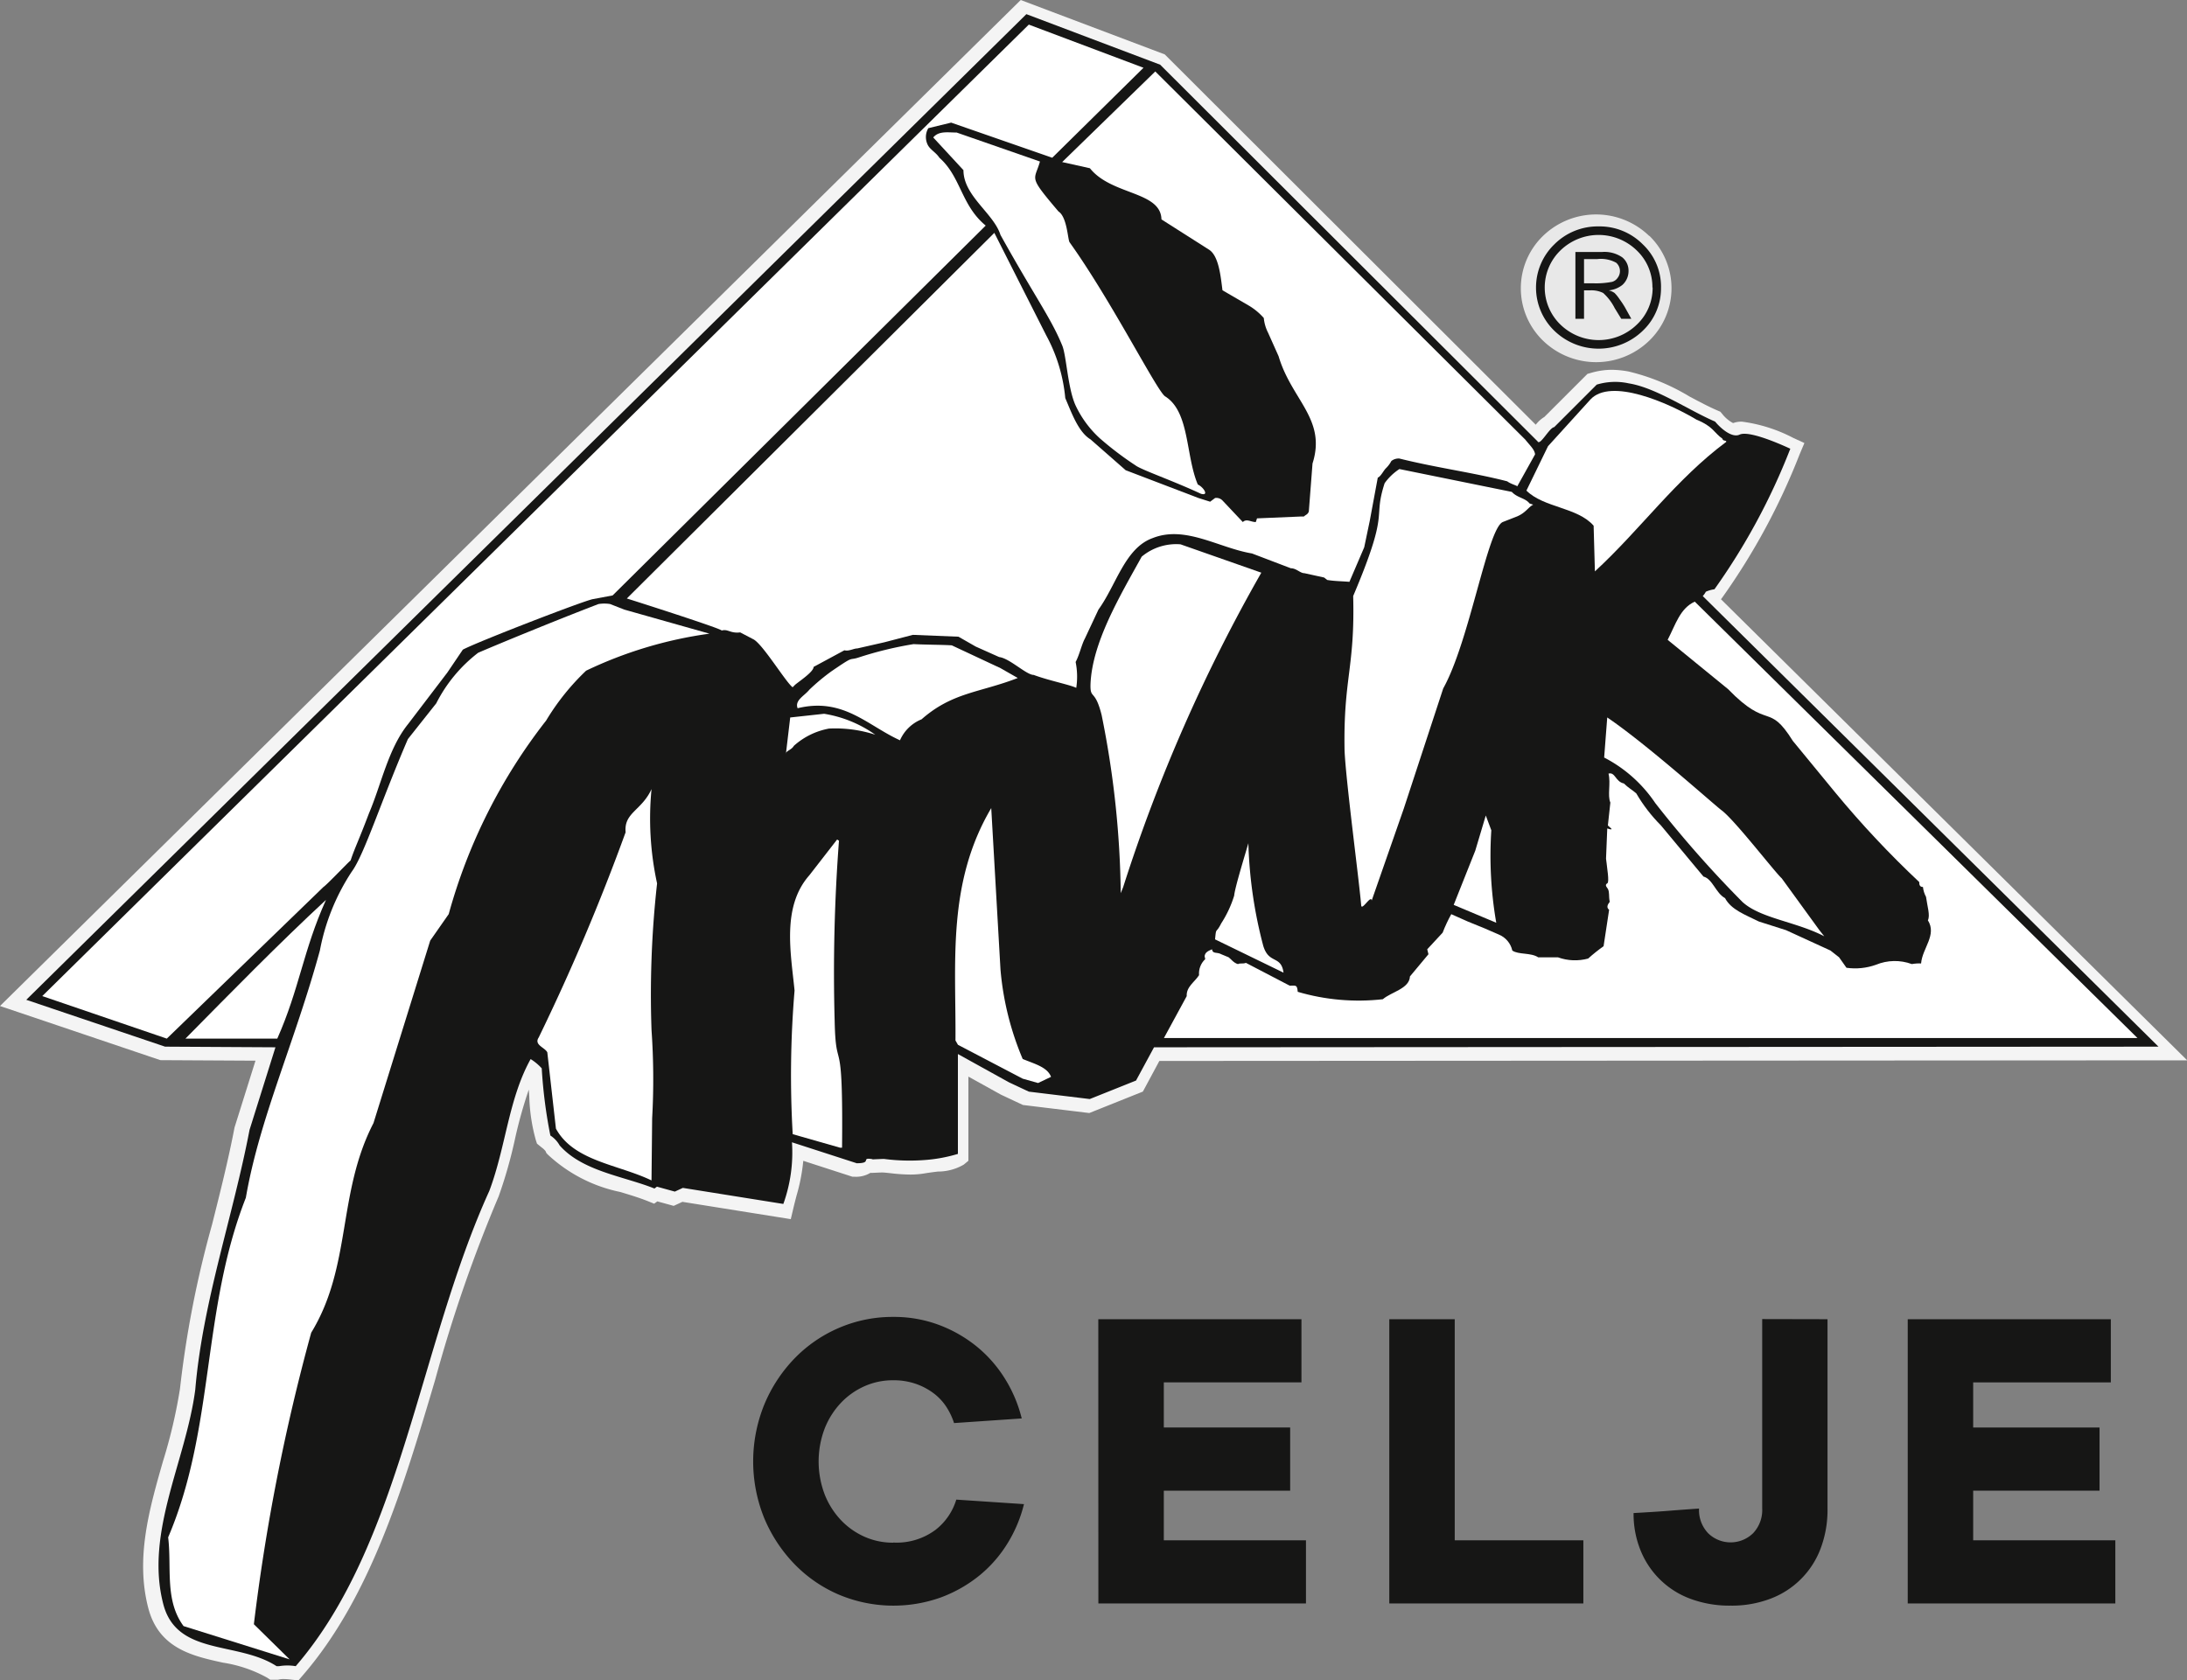 <svg xmlns="http://www.w3.org/2000/svg" xmlns:xlink="http://www.w3.org/1999/xlink" width="94.539" height="72.656" viewBox="0 0 94.539 72.656">
  <rect x="0" y="0" width="94.539" height="72.656" fill="#808080" stroke="none"/>
  <defs>
    <clipPath id="clip-path">
      <rect id="Rectangle_378" data-name="Rectangle 378" width="94.539" height="72.656" fill="none"/>
    </clipPath>
    <clipPath id="clip-path-2">
      <path id="Path_4810" data-name="Path 4810" d="M408.579,201.642l2.612,2.132c1.759,1.812,1.733.533,2.8,2.239l1.84,2.239a41.937,41.937,0,0,0,3.625,3.865c0,.08,0,.213.16.213a1.148,1.148,0,0,0,.133.427c.053.4.187.8.08,1.013.4.64-.24,1.2-.294,1.866a1.753,1.753,0,0,0-.4.027,2.127,2.127,0,0,0-1.549.029,2.669,2.669,0,0,1-1.276.131l-.32-.453-.373-.293-1.919-.88-1.172-.373c-.587-.293-1.2-.507-1.466-1.013-.4-.213-.533-.826-.933-.933l-1.839-2.212a6.852,6.852,0,0,1-1.066-1.386c-.187-.16-.346-.24-.533-.426-.373-.08-.373-.507-.666-.427.107.427-.054.933.08,1.253l-.107.986c0,.027.373.266-.027.133l-.053,1.306.027.213c0,.08.133.826.026.853-.133.08,0,.187.027.24.08.16.027.293.08.56-.107.133-.133.24-.053.32l.026.027-.239,1.573a7.2,7.2,0,0,0-.667.533,2.168,2.168,0,0,1-1.306-.053h-.853c-.32-.213-.853-.106-1.119-.293a.978.978,0,0,0-.586-.693l-.614-.267-.72-.293-.719-.32a6.317,6.317,0,0,0-.373.8l-.666.719.053.213-.8.96c-.026.533-.8.666-1.173.986a9.325,9.325,0,0,1-3.678-.32c-.027-.32-.08-.266-.347-.266l-1.893-.987c-.133.054-.239,0-.346.054-.187-.054-.293-.213-.4-.294l-.32-.133c-.186-.106-.373,0-.4-.213-.187.08-.293.133-.32.293l.027.133a.848.848,0,0,0-.267.693c-.187.293-.559.506-.533.906l-.986,1.813H428.89l-19.138-18.871c-.64.293-.826.986-1.173,1.653" transform="translate(-386.803 -199.989)" fill="none"/>
    </clipPath>
  </defs>
  <g id="Group_4270" data-name="Group 4270" style="mix-blend-mode: multiply;isolation: isolate">
    <g id="Group_4265" data-name="Group 4265">
      <g id="Group_4264" data-name="Group 4264" clip-path="url(#clip-path)">
        <path id="Path_4790" data-name="Path 4790" d="M510.966,72.215a3.3,3.3,0,0,0-4.591,0,3.152,3.152,0,0,0,0,4.527,3.3,3.3,0,0,0,4.6-.005,3.157,3.157,0,0,0,0-4.525" transform="translate(-439.675 -62.013)" fill="#e8e8e8"/>
        <path id="Path_4791" data-name="Path 4791" d="M74.393,25.911l.049-.062a28.569,28.569,0,0,0,3.35-6.2L78,19.157l-.488-.225a6.645,6.645,0,0,0-2.215-.7,1.078,1.078,0,0,0-.38.062,1.466,1.466,0,0,1-.465-.39l-.084-.1-.121-.052c-.378-.163-.784-.378-1.214-.607a9.2,9.2,0,0,0-2.646-1.084,4.286,4.286,0,0,0-.717-.071,3.249,3.249,0,0,0-.911.138l-.137.039-1.864,1.863a1.34,1.34,0,0,0-.371.335L50.349,2.352,44.124,0,0,43.5l6.931,2.341,4.113.023-.906,2.889-.006.031c-.267,1.392-.622,2.8-.966,4.168a44.9,44.9,0,0,0-1.386,7.1,22.287,22.287,0,0,1-.738,3.145c-.586,2.05-1.192,4.171-.634,6.329.455,1.76,1.928,2.082,3.227,2.367a5.743,5.743,0,0,1,1.911.649l.137.09h.331l.059-.013a.856.856,0,0,1,.184-.017,3.217,3.217,0,0,1,.353.027l.29.032.19-.22c2.939-3.4,4.351-8.161,5.717-12.762a62.4,62.4,0,0,1,2.738-7.922l.008-.016.006-.018a20.174,20.174,0,0,0,.7-2.46,19.457,19.457,0,0,1,.6-2.147c.007.1.014.193.02.291a7.8,7.8,0,0,0,.284,1.893l.05.152.122.1.081.066a.813.813,0,0,1,.165.154l.035.081.059.066a6.5,6.5,0,0,0,3.139,1.623c.421.127.818.248,1.175.39l.288.116.138-.1.707.194.377-.174,4.685.748.118-.5c.041-.174.086-.345.13-.515a8.049,8.049,0,0,0,.292-1.507l2.125.688h.087a1.18,1.18,0,0,0,.686-.166l.058,0c.05,0,.168-.008.437-.018.091,0,.232.016.381.032a7.658,7.658,0,0,0,.844.058,3.679,3.679,0,0,0,.594-.045c.2-.034.4-.06.607-.085a2.2,2.2,0,0,0,1.118-.3l.2-.165v-3.64l1.409.781.95.446,2.867.348,2.317-.927.712-1.325,44.432-.027Z" fill="#f4f4f4" fill-rule="evenodd"/>
        <path id="Path_4792" data-name="Path 4792" d="M515.9,77.939a2.519,2.519,0,0,1-.788,1.866,2.747,2.747,0,0,1-3.823,0,2.6,2.6,0,0,1,0-3.736,2.65,2.65,0,0,1,1.914-.776,2.622,2.622,0,0,1,1.906.772,2.518,2.518,0,0,1,.792,1.87m-.372,0a2.185,2.185,0,0,0-.679-1.605,2.366,2.366,0,0,0-3.295,0,2.232,2.232,0,0,0,0,3.21,2.371,2.371,0,0,0,3.3,0,2.176,2.176,0,0,0,.683-1.609M512.2,76.4h1.141a1.354,1.354,0,0,1,.885.231.739.739,0,0,1,.271.58.807.807,0,0,1-.268.614,1.115,1.115,0,0,1-.59.234.707.707,0,0,1,.252.111,1.725,1.725,0,0,1,.217.269,3.964,3.964,0,0,1,.225.338l.284.511h-.435l-.283-.461a2.226,2.226,0,0,0-.5-.657,1.142,1.142,0,0,0-.578-.111h-.248v1.229H512.2Zm.373.307v1.045h.38a3.669,3.669,0,0,0,.835-.062.436.436,0,0,0,.241-.177.479.479,0,0,0-.066-.649,1.358,1.358,0,0,0-.823-.157Z" transform="translate(-444.099 -65.503)" fill="#161615" fill-rule="evenodd"/>
        <path id="Path_4793" data-name="Path 4793" d="M52.067,51.291l-.853-.4L49,49.665v4.318a6.607,6.607,0,0,1-1.466.267A8.563,8.563,0,0,1,45.8,54.2c-.773.027-.347.027-.56,0-.426-.053.053.187-.613.187l-2.8-.906a6.6,6.6,0,0,1-.373,2.666l-4.344-.694-.347.16-.773-.213-.107.08c-1.332-.533-3.118-.746-4.1-1.866a1.217,1.217,0,0,0-.4-.426,21.162,21.162,0,0,1-.373-2.905,2.238,2.238,0,0,0-.48-.4c-.96,1.732-1.066,3.784-1.786,5.7-3.039,6.69-3.812,15.273-8.369,20.551a2.174,2.174,0,0,0-.72,0h-.107c-1.679-1.093-4.318-.427-4.9-2.692-.8-3.091.986-6.184,1.386-9.276.32-3.785,1.626-7.463,2.345-11.222l1.12-3.571-4.771-.027-6-2.026L51.96,4.7l5.784,2.186L74.057,23.171c.106.213.506-.586.719-.613l1.839-1.839A2.749,2.749,0,0,1,78,20.665c1.172.187,2.559,1.146,3.731,1.653.267.32.746.72,1.066.56.373-.16,1.492.293,2.186.613a27.9,27.9,0,0,1-3.279,6.077,1.363,1.363,0,0,0-.373.107.819.819,0,0,1-.133.187l19.7,19.484-43.42.027L56.7,50.811l-2,.8Z" transform="translate(-7.592 -4.088)" fill="#161615" fill-rule="evenodd"/>
        <path id="Path_4794" data-name="Path 4794" d="M74.969,200.673l.613.24,3.678,1.04a17.993,17.993,0,0,0-5.331,1.6A10.245,10.245,0,0,0,72.2,205.71a23.834,23.834,0,0,0-4.211,8.369l-.8,1.146-2.452,7.89c-1.572,3.039-.933,6.184-2.692,9.063a87.011,87.011,0,0,0-2.479,12.607l1.546,1.52-4.585-1.439c-.826-1.119-.507-2.532-.666-3.838,2.026-4.745,1.44-9.809,3.359-14.686.586-3.412,2.105-6.691,3.2-10.689A9.317,9.317,0,0,1,63.8,212.24c.533-.72,1.253-3.012,2.425-5.73l1.226-1.546a6.389,6.389,0,0,1,1.812-2.186c.8-.346,3.252-1.359,5.2-2.106a1.6,1.6,0,0,1,.507,0" transform="translate(-48.592 -174.553)" fill="#fff" fill-rule="evenodd"/>
        <path id="Path_4795" data-name="Path 4795" d="M37.857,33.024c-.426.08-5.038,1.866-5.624,2.186l-.666.986-1.706,2.239c-.853,1.066-1.146,2.586-1.679,3.838-.453,1.2-.613,1.493-.8,2.053-.08.053-1.039,1.066-1.173,1.145l-6.771,6.557-5.384-1.839L56.7,8.182l4.958,1.866-3.945,3.891L53.343,12.42l-.986.24a.756.756,0,0,0-.027.72c.107.213.347.32.507.56.933.826.933,2.052,2,2.932L38.71,32.864Z" transform="translate(-12.227 -7.118)" fill="#fff" fill-rule="evenodd"/>
        <path id="Path_4796" data-name="Path 4796" d="M264.732,292.413l-2.052-.586a44,44,0,0,1,.08-6.211c-.16-1.626-.56-3.625.64-4.985l1.2-1.546.08.053a75.658,75.658,0,0,0-.187,7.783c.053,2.478.373.186.32,5.49Z" transform="translate(-228.413 -242.785)" fill="#fff" fill-rule="evenodd"/>
        <path id="Path_4797" data-name="Path 4797" d="M183.532,279.209c-1.439-.694-3.358-.826-4.131-2.239l-.373-3.3c-.107-.213-.586-.32-.373-.64a92.283,92.283,0,0,0,3.758-8.876c-.08-.853.693-.933,1.12-1.866a13.191,13.191,0,0,0,.24,4.078,43.377,43.377,0,0,0-.24,6.344,30.386,30.386,0,0,1,.027,3.812Z" transform="translate(-155.369 -228.167)" fill="#fff" fill-rule="evenodd"/>
        <path id="Path_4798" data-name="Path 4798" d="M454.041,156.916l-4.851-.986a2.361,2.361,0,0,0-.64.613c-.533,1.652.266,1.04-1.359,4.878.08,3.118-.427,3.545-.373,6.663.053,1.306.613,5.491.72,6.717.027.24.427-.48.453-.213l1.386-3.972,1.706-5.2c1.146-2.052,1.919-6.957,2.585-7.2l.613-.24c.373-.16.48-.4.693-.506l-.16-.053c-.186-.24-.533-.24-.773-.507" transform="translate(-388.696 -135.648)" fill="#fff" fill-rule="evenodd"/>
        <path id="Path_4799" data-name="Path 4799" d="M510.255,137.775,510.2,135.8c-.693-.8-2.159-.773-2.905-1.519l.933-1.919,1.839-2.026c.88-.933,3.332.133,4.585.88.719.293.746.56,1.12.826,0,.107.187.053.16.133-2.186,1.626-3.705,3.785-5.677,5.6" transform="translate(-441.311 -113.068)" fill="#fff" fill-rule="evenodd"/>
        <path id="Path_4800" data-name="Path 4800" d="M484.955,275.732l-1.839-.773.933-2.345.454-1.52.239.64a16.954,16.954,0,0,0,.214,4" transform="translate(-420.276 -235.832)" fill="#fff" fill-rule="evenodd"/>
        <path id="Path_4801" data-name="Path 4801" d="M542.631,247.976c-1.226-.64-2.772-.773-3.545-1.493a48.45,48.45,0,0,1-3.758-4.265,5.952,5.952,0,0,0-2.212-1.972l.133-1.733c1.733,1.173,4.692,3.838,4.958,4.025.586.453,2.266,2.639,2.586,2.932l1.626,2.239Z" transform="translate(-463.772 -207.49)" fill="#fff" fill-rule="evenodd"/>
        <path id="Path_4802" data-name="Path 4802" d="M321.731,59.6c.373.106.107-.293-.133-.4-.533-1.252-.346-3.145-1.413-3.812-.346-.213-2.318-4.132-4.131-6.664-.08-.133-.107-1.093-.48-1.332-1.332-1.573-1.039-1.306-.8-2.159l-3.6-1.253c-.373,0-.773-.08-1.013.213l1.306,1.413c0,1.12,1.306,1.866,1.6,2.8,1.466,2.639,2.186,3.6,2.665,4.771.187.426.24,1.866.586,2.612A4.526,4.526,0,0,0,317.36,57.2a13.942,13.942,0,0,0,1.546,1.173c.24.187,1.626.666,2.825,1.226" transform="translate(-269.819 -38.249)" fill="#fff" fill-rule="evenodd"/>
        <path id="Path_4803" data-name="Path 4803" d="M269.337,218.288c-1.412-.64-2.452-1.866-4.425-1.386-.133-.347.293-.533.507-.8a9.007,9.007,0,0,1,.959-.8c1.013-.693.72-.453,1.146-.586a15.833,15.833,0,0,1,2.4-.586c.507.027,1.279.027,1.653.053l2.106.986.746.426c-1.652.64-2.825.613-4.158,1.786a1.722,1.722,0,0,0-.933.906" transform="translate(-230.433 -186.278)" fill="#fff" fill-rule="evenodd"/>
        <path id="Path_4804" data-name="Path 4804" d="M261.188,239.011l.186-1.572,1.466-.16a5.265,5.265,0,0,1,2.212.906,5.579,5.579,0,0,0-2-.266,3.115,3.115,0,0,0-1.52.746c-.107.186-.346.213-.346.346" transform="translate(-227.215 -206.415)" fill="#fff" fill-rule="evenodd"/>
        <path id="Path_4805" data-name="Path 4805" d="M363.709,196.016a40.835,40.835,0,0,0-.826-7.7c-.293-1.173-.506-.64-.48-1.359.08-1.786,1.253-3.758,2.212-5.491a2.321,2.321,0,0,1,1.679-.533l3.492,1.226a70.891,70.891,0,0,0-5.971,13.593Z" transform="translate(-315.262 -157.396)" fill="#fff" fill-rule="evenodd"/>
        <path id="Path_4806" data-name="Path 4806" d="M320.994,280.524l.56-.267c-.16-.426-.72-.56-1.226-.773a12.672,12.672,0,0,1-.959-3.865l-.4-6.983c-1.919,3.252-1.519,6.663-1.546,10.048l.107.187,2.8,1.466Z" transform="translate(-276.12 -233.694)" fill="#fff" fill-rule="evenodd"/>
        <path id="Path_4807" data-name="Path 4807" d="M403.81,284.473l2.959,1.439c-.107-.773-.64-.347-.88-1.173a19.375,19.375,0,0,1-.64-4.425c-.08.293-.587,1.919-.613,2.266a4.786,4.786,0,0,1-.56,1.2c-.24.48-.213.133-.267.693" transform="translate(-351.285 -243.854)" fill="#fff" fill-rule="evenodd"/>
        <path id="Path_4808" data-name="Path 4808" d="M61.6,305.167c1.946-1.972,4.025-4.1,6.077-6-.986,2.185-1.146,3.838-2.106,6Z" transform="translate(-53.585 -260.256)" fill="#fff" fill-rule="evenodd"/>
        <path id="Path_4809" data-name="Path 4809" d="M246.808,41.7l.772-1.386c-.026-.213-.213-.373-.426-.64L231.162,23.758l-4.025,3.918,1.2.267c.933,1.173,3.065.986,3.092,2.212l2.052,1.306c.426.267.507,1.146.586,1.759l1.146.666a2.7,2.7,0,0,1,.64.533,1.768,1.768,0,0,0,.187.64l.453,1.013c.56,1.893,2.079,2.719,1.466,4.638l-.16,2.079c-.053.133-.133.133-.213.213h-.133l-1.893.08-.053.16c-.213,0-.4-.16-.56,0l-.88-.933a.365.365,0,0,0-.32-.107l-.213.16-.506-.16L229.882,41l-1.519-1.333c-.533-.32-.826-1.173-1.092-1.786a7.02,7.02,0,0,0-.827-2.719l-2.239-4.425L208.319,46.547c.347.107,4.1,1.306,4.1,1.386.267-.08.373.133.8.08l.56.293c.4.187,1.413,1.866,1.706,2.079l.107-.107c.187-.159.8-.559.8-.773l1.332-.719c.187.053.4-.08.56-.08l1.173-.267,1.226-.32,1.972.08.746.427,1.013.453c.453.053,1.173.773,1.493.773.64.24,1.573.426,1.839.559a3.2,3.2,0,0,0-.027-1.119c.16-.293.267-.773.4-1.013l.587-1.253c.773-1.066,1.146-2.665,2.346-3.092,1.413-.56,2.852.426,4.291.666l1.68.64c.24,0,.4.213.586.213l.852.187.134.106c.32.053.64.053.959.08l.64-1.493.24-1.146.346-1.866c.134-.053.24-.293.347-.4a1.248,1.248,0,0,0,.24-.319.508.508,0,0,1,.346-.107c1.6.4,3.226.613,4.664.986.134.107.427.187.427.213" transform="translate(-181.222 -20.668)" fill="#fff" fill-rule="evenodd"/>
      </g>
    </g>
    <g id="Group_4267" data-name="Group 4267" transform="translate(50.312 26.013)">
      <g id="Group_4266" data-name="Group 4266" clip-path="url(#clip-path-2)">
        <rect id="Rectangle_379" data-name="Rectangle 379" width="42.087" height="18.871" transform="translate(0 0)" fill="#fff"/>
      </g>
    </g>
    <g id="Group_4269" data-name="Group 4269">
      <g id="Group_4268" data-name="Group 4268" clip-path="url(#clip-path)">
        <path id="Path_4811" data-name="Path 4811" d="M248.664,447.554a2.81,2.81,0,0,0,1.844-.556,2.615,2.615,0,0,0,.888-1.3l2.926.195a5.9,5.9,0,0,1-.7,1.678,5.518,5.518,0,0,1-1.21,1.395,5.906,5.906,0,0,1-1.668.956,6.086,6.086,0,0,1-4.428-.117,5.911,5.911,0,0,1-1.922-1.326,6.413,6.413,0,0,1-1.3-1.98,6.535,6.535,0,0,1,0-4.906,6.382,6.382,0,0,1,1.3-1.99,5.913,5.913,0,0,1,1.922-1.327,5.845,5.845,0,0,1,2.351-.478,5.521,5.521,0,0,1,2.019.361,5.843,5.843,0,0,1,1.639.956,5.621,5.621,0,0,1,1.2,1.395,5.915,5.915,0,0,1,.7,1.678l-2.926.2a2.9,2.9,0,0,0-.332-.7,2.337,2.337,0,0,0-.546-.585,2.815,2.815,0,0,0-.771-.41,2.926,2.926,0,0,0-.985-.156,3.007,3.007,0,0,0-1.249.263,3.177,3.177,0,0,0-1.024.732,3.461,3.461,0,0,0-.693,1.112,4.018,4.018,0,0,0,0,2.809,3.462,3.462,0,0,0,.693,1.112,3.181,3.181,0,0,0,1.024.732,3.009,3.009,0,0,0,1.249.263" transform="translate(-210.058 -380.854)" fill="#161615"/>
        <path id="Path_4812" data-name="Path 4812" d="M357.318,438.551H366.1v2.731h-5.95v1.951h5.462v2.731h-5.462v2.146h6.145v2.731h-8.974Z" transform="translate(-309.841 -381.507)" fill="#161615"/>
        <path id="Path_4813" data-name="Path 4813" d="M454.023,438.551h2.829v9.559h5.56v2.731h-8.389Z" transform="translate(-393.967 -381.507)" fill="#161615"/>
        <path id="Path_4814" data-name="Path 4814" d="M551.239,438.551v8.193a4.693,4.693,0,0,1-.3,1.727,3.707,3.707,0,0,1-2.165,2.165,4.688,4.688,0,0,1-1.726.3,4.832,4.832,0,0,1-1.727-.293,3.7,3.7,0,0,1-2.165-2.1,4.172,4.172,0,0,1-.3-1.61q.351-.019.829-.049t.927-.068q.507-.039,1.073-.078a1.456,1.456,0,0,0,.39,1.063,1.39,1.39,0,0,0,1.951,0,1.457,1.457,0,0,0,.39-1.063v-8.193Z" transform="translate(-472.24 -381.508)" fill="#161615"/>
        <path id="Path_4815" data-name="Path 4815" d="M634,438.551h8.779v2.731h-5.95v1.951h5.462v2.731h-5.462v2.146h6.145v2.731H634Z" transform="translate(-551.533 -381.507)" fill="#161615"/>
      </g>
    </g>
  </g>
</svg>
